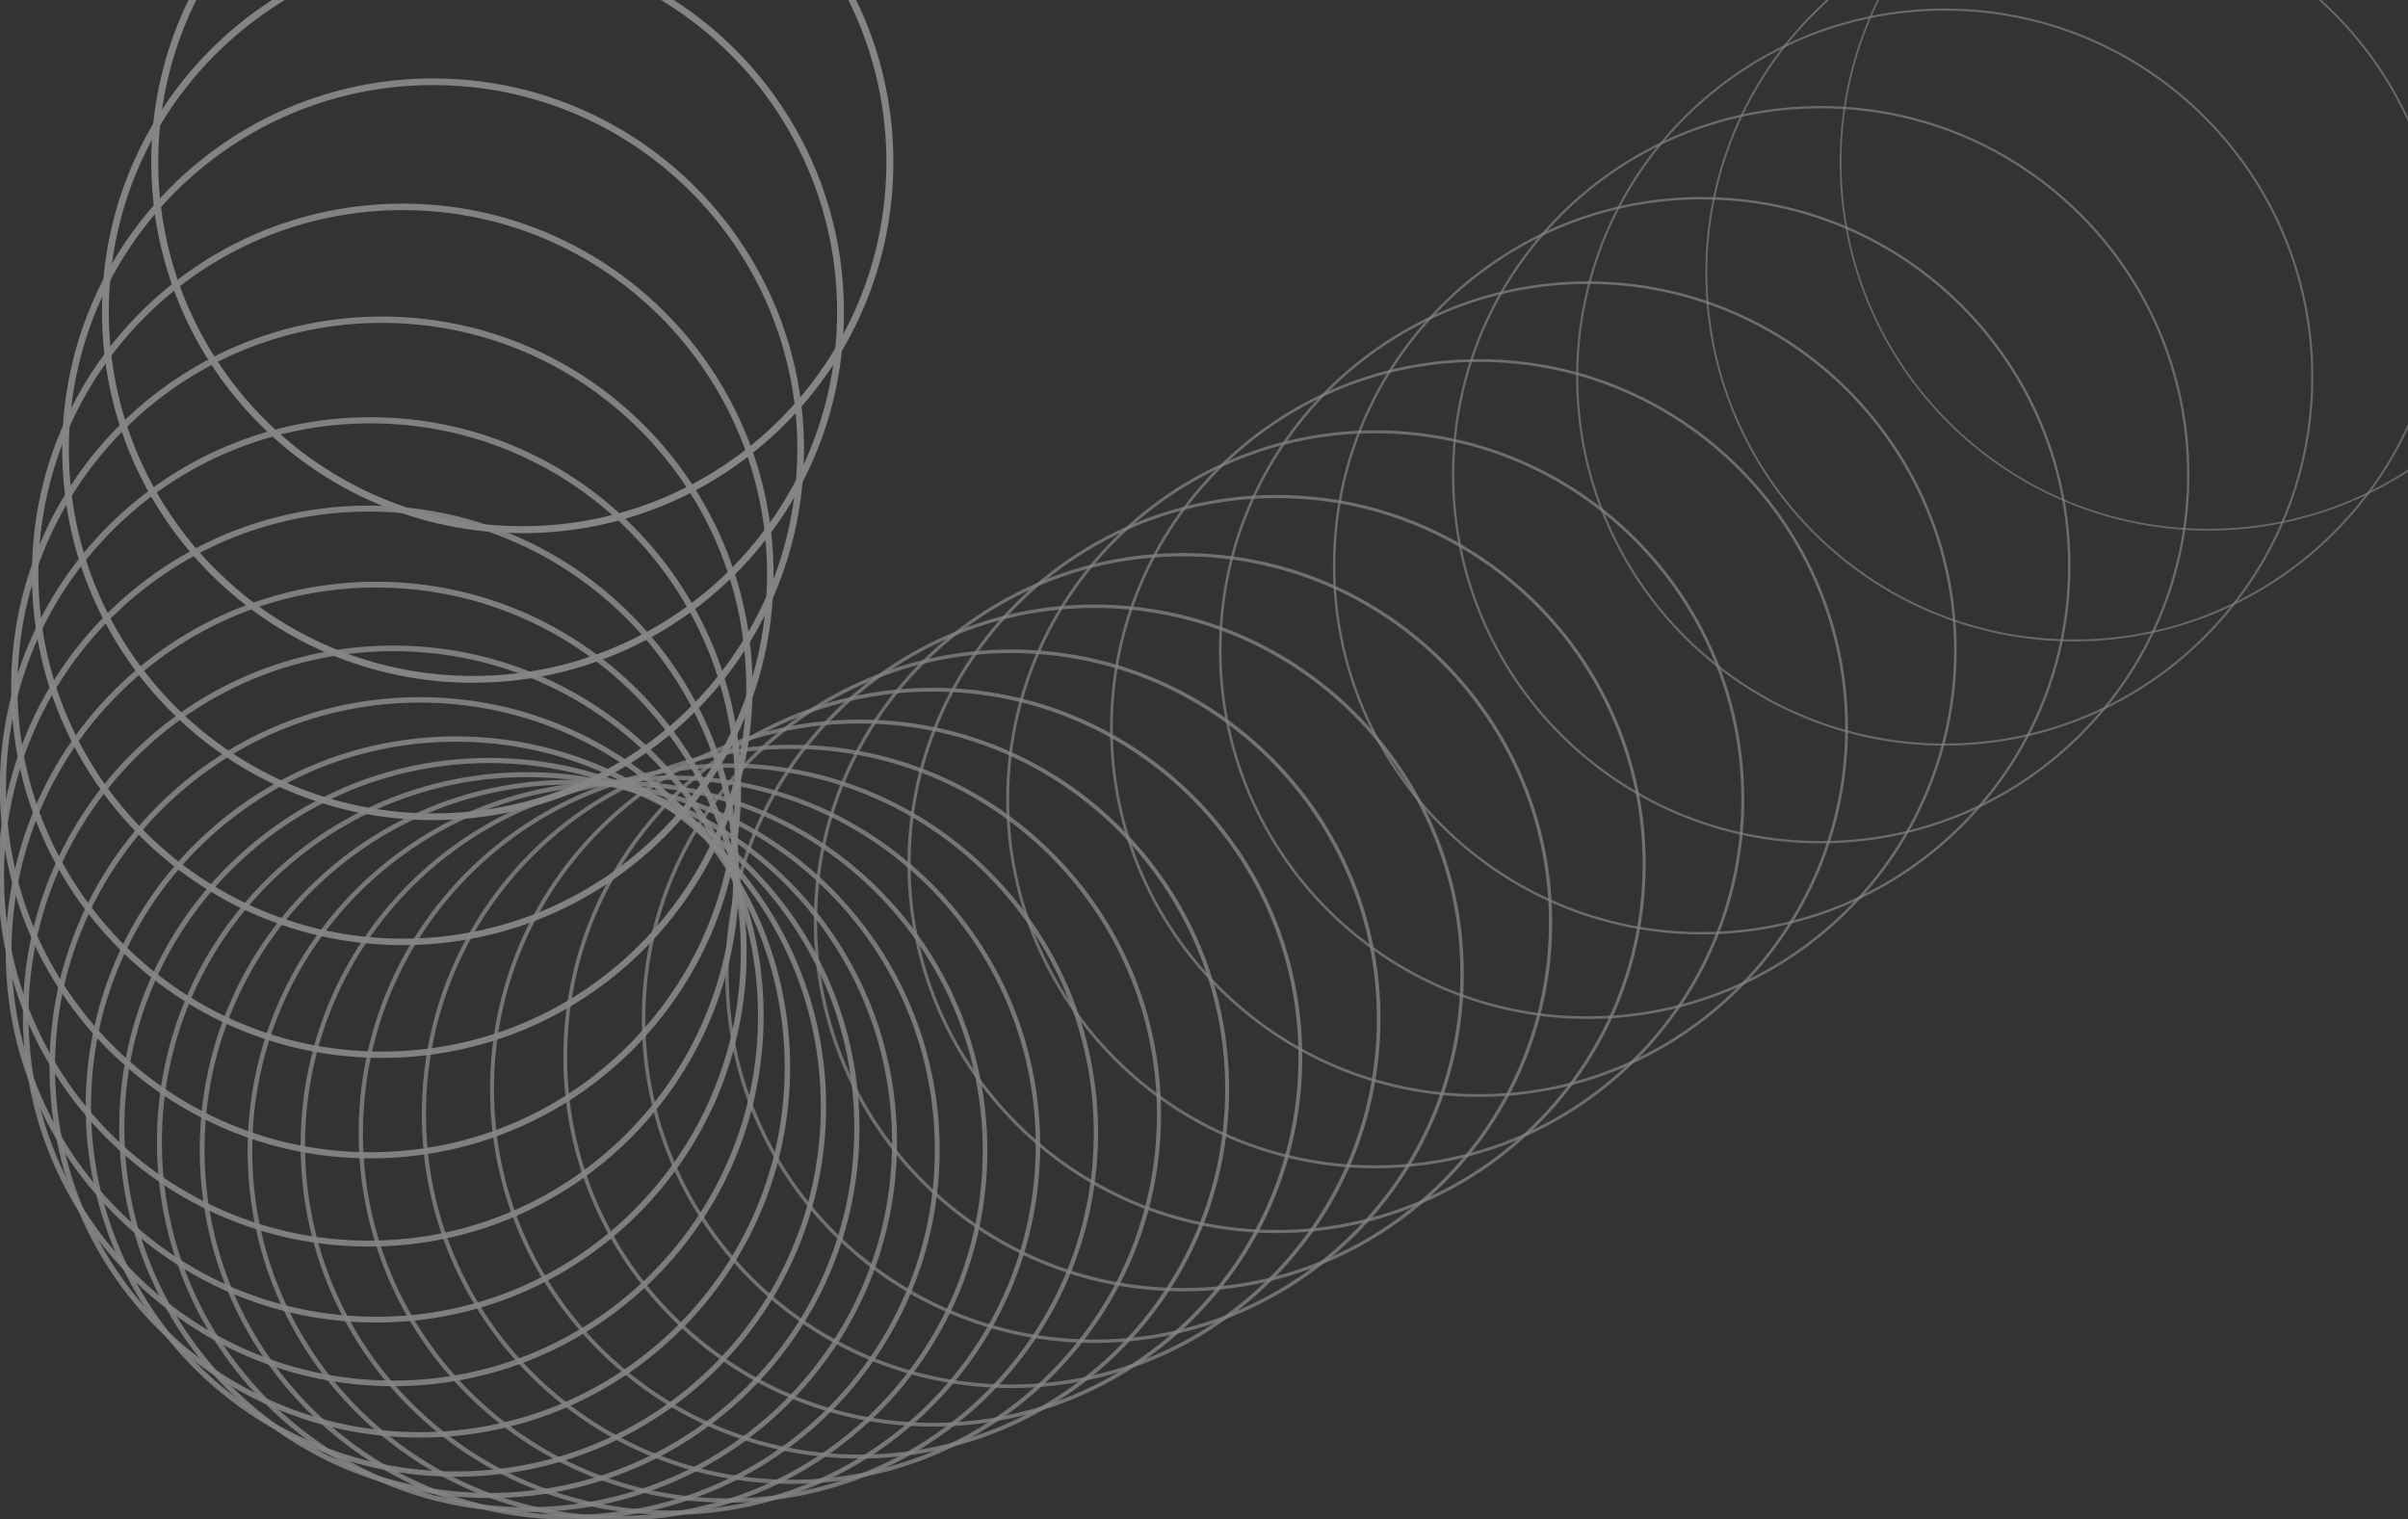 <svg width="688" height="434" viewBox="0 0 688 434" fill="none" xmlns="http://www.w3.org/2000/svg">
<rect x="0" y="0" width="688" height="434" fill="#333333" stroke="none"/>
<g opacity="0.4" clip-path="url(#clip0_22_1994)">
<path d="M149.235 151.335C207.234 151.335 254.252 104.325 254.252 46.336C254.252 -11.653 207.234 -58.663 149.235 -58.663C91.236 -58.663 44.218 -11.653 44.218 46.336C44.218 104.325 91.236 151.335 149.235 151.335Z" stroke="white" stroke-width="2" stroke-miterlimit="10"/>
<path opacity="0.99" d="M135.132 194.098C193.131 194.098 240.149 147.089 240.149 89.099C240.149 31.11 193.131 -15.9 135.132 -15.9C77.132 -15.9 30.115 31.11 30.115 89.099C30.115 147.089 77.132 194.098 135.132 194.098Z" stroke="white" stroke-width="1.95" stroke-miterlimit="10"/>
<path opacity="0.98" d="M123.744 233.354C181.743 233.354 228.761 186.344 228.761 128.355C228.761 70.366 181.743 23.356 123.744 23.356C65.745 23.356 18.727 70.366 18.727 128.355C18.727 186.344 65.745 233.354 123.744 233.354Z" stroke="white" stroke-width="1.9" stroke-miterlimit="10"/>
<path opacity="0.97" d="M115.065 269.102C173.065 269.102 220.083 222.093 220.083 164.103C220.083 106.114 173.065 59.105 115.065 59.105C57.066 59.105 10.048 106.114 10.048 164.103C10.048 222.093 57.066 269.102 115.065 269.102Z" stroke="white" stroke-width="1.85" stroke-miterlimit="10"/>
<path opacity="0.95" d="M109.102 301.343C167.101 301.343 214.119 254.334 214.119 196.344C214.119 138.355 167.101 91.345 109.102 91.345C51.103 91.345 4.085 138.355 4.085 196.344C4.085 254.334 51.103 301.343 109.102 301.343Z" stroke="white" stroke-width="1.81" stroke-miterlimit="10"/>
<path opacity="0.94" d="M105.847 330.077C163.846 330.077 210.864 283.067 210.864 225.078C210.864 167.088 163.846 120.079 105.847 120.079C47.847 120.079 0.83 167.088 0.83 225.078C0.83 283.067 47.847 330.077 105.847 330.077Z" stroke="white" stroke-width="1.76" stroke-miterlimit="10"/>
<path opacity="0.93" d="M105.307 355.307C163.306 355.307 210.324 308.297 210.324 250.308C210.324 192.318 163.306 145.309 105.307 145.309C47.308 145.309 0.29 192.318 0.29 250.308C0.29 308.297 47.308 355.307 105.307 355.307Z" stroke="white" stroke-width="1.71" stroke-miterlimit="10"/>
<path opacity="0.92" d="M107.476 377.029C165.475 377.029 212.493 330.019 212.493 272.03C212.493 214.04 165.475 167.031 107.476 167.031C49.477 167.031 2.459 214.04 2.459 272.03C2.459 330.019 49.477 377.029 107.476 377.029Z" stroke="white" stroke-width="1.66" stroke-miterlimit="10"/>
<path opacity="0.91" d="M112.36 395.243C170.36 395.243 217.377 348.234 217.377 290.244C217.377 232.255 170.36 185.245 112.36 185.245C54.361 185.245 7.343 232.255 7.343 290.244C7.343 348.234 54.361 395.243 112.36 395.243Z" stroke="white" stroke-width="1.61" stroke-miterlimit="10"/>
<path opacity="0.9" d="M119.953 409.954C177.952 409.954 224.97 362.945 224.97 304.955C224.97 246.966 177.952 199.956 119.953 199.956C61.954 199.956 14.936 246.966 14.936 304.955C14.936 362.945 61.954 409.954 119.953 409.954Z" stroke="white" stroke-width="1.56" stroke-miterlimit="10"/>
<path opacity="0.89" d="M130.261 421.154C188.261 421.154 235.278 374.145 235.278 316.155C235.278 258.166 188.261 211.156 130.261 211.156C72.262 211.156 25.244 258.166 25.244 316.155C25.244 374.145 72.262 421.154 130.261 421.154Z" stroke="white" stroke-width="1.52" stroke-miterlimit="10"/>
<path opacity="0.88" d="M139.807 427.275C197.806 427.275 244.824 380.266 244.824 322.276C244.824 264.287 197.806 217.277 139.807 217.277C81.808 217.277 34.79 264.287 34.79 322.276C34.79 380.266 81.808 427.275 139.807 427.275Z" stroke="white" stroke-width="1.47" stroke-miterlimit="10"/>
<path opacity="0.86" d="M150.56 431.319C208.559 431.319 255.577 384.309 255.577 326.32C255.577 268.331 208.559 221.321 150.56 221.321C92.561 221.321 45.543 268.331 45.543 326.32C45.543 384.309 92.561 431.319 150.56 431.319Z" stroke="white" stroke-width="1.42" stroke-miterlimit="10"/>
<path opacity="0.85" d="M162.771 433.487C220.77 433.487 267.788 386.478 267.788 328.488C267.788 270.499 220.77 223.49 162.771 223.49C104.772 223.49 57.754 270.499 57.754 328.488C57.754 386.478 104.772 433.487 162.771 433.487Z" stroke="white" stroke-width="1.37" stroke-miterlimit="10"/>
<path opacity="0.84" d="M176.428 433.777C234.428 433.777 281.445 386.768 281.445 328.778C281.445 270.789 234.428 223.78 176.428 223.78C118.429 223.78 71.411 270.789 71.411 328.778C71.411 386.768 118.429 433.777 176.428 433.777Z" stroke="white" stroke-width="1.32" stroke-miterlimit="10"/>
<path opacity="0.83" d="M191.543 432.186C249.542 432.186 296.56 385.176 296.56 327.187C296.56 269.197 249.542 222.188 191.543 222.188C133.544 222.188 86.526 269.197 86.526 327.187C86.526 385.176 133.544 432.186 191.543 432.186Z" stroke="white" stroke-width="1.27" stroke-miterlimit="10"/>
<path opacity="0.82" d="M208.108 428.719C266.108 428.719 313.125 381.709 313.125 323.72C313.125 265.73 266.108 218.721 208.108 218.721C150.109 218.721 103.091 265.73 103.091 323.72C103.091 381.709 150.109 428.719 208.108 428.719Z" stroke="white" stroke-width="1.23" stroke-miterlimit="10"/>
<path opacity="0.81" d="M226.127 423.373C284.126 423.373 331.144 376.364 331.144 318.374C331.144 260.385 284.126 213.375 226.127 213.375C168.128 213.375 121.11 260.385 121.11 318.374C121.11 376.364 168.128 423.373 226.127 423.373Z" stroke="white" stroke-width="1.18" stroke-miterlimit="10"/>
<path opacity="0.8" d="M245.597 416.149C303.596 416.149 350.614 369.14 350.614 311.15C350.614 253.161 303.596 206.151 245.597 206.151C187.597 206.151 140.58 253.161 140.58 311.15C140.58 369.14 187.597 416.149 245.597 416.149Z" stroke="white" stroke-width="1.13" stroke-miterlimit="10"/>
<path opacity="0.79" d="M266.52 407.047C324.519 407.047 371.537 360.037 371.537 302.048C371.537 244.059 324.519 197.049 266.52 197.049C208.52 197.049 161.502 244.059 161.502 302.048C161.502 360.037 208.52 407.047 266.52 407.047Z" stroke="white" stroke-width="1.08" stroke-miterlimit="10"/>
<path opacity="0.77" d="M288.896 396.07C346.896 396.07 393.914 349.06 393.914 291.071C393.914 233.081 346.896 186.072 288.896 186.072C230.897 186.072 183.879 233.081 183.879 291.071C183.879 349.06 230.897 396.07 288.896 396.07Z" stroke="white" stroke-width="1.03" stroke-miterlimit="10"/>
<path opacity="0.76" d="M312.724 383.21C370.723 383.21 417.741 336.201 417.741 278.211C417.741 220.222 370.723 173.212 312.724 173.212C254.725 173.212 207.707 220.222 207.707 278.211C207.707 336.201 254.725 383.21 312.724 383.21Z" stroke="white" stroke-width="0.98" stroke-miterlimit="10"/>
<path opacity="0.75" d="M338.005 368.476C396.004 368.476 443.022 321.466 443.022 263.477C443.022 205.488 396.004 158.478 338.005 158.478C280.006 158.478 232.988 205.488 232.988 263.477C232.988 321.466 280.006 368.476 338.005 368.476Z" stroke="white" stroke-width="0.94" stroke-miterlimit="10"/>
<path opacity="0.74" d="M364.74 351.86C422.739 351.86 469.757 304.85 469.757 246.861C469.757 188.871 422.739 141.862 364.74 141.862C306.74 141.862 259.723 188.871 259.723 246.861C259.723 304.85 306.74 351.86 364.74 351.86Z" stroke="white" stroke-width="0.89" stroke-miterlimit="10"/>
<path opacity="0.73" d="M392.925 333.368C450.925 333.368 497.942 286.359 497.942 228.369C497.942 170.38 450.925 123.37 392.925 123.37C334.926 123.37 287.908 170.38 287.908 228.369C287.908 286.359 334.926 333.368 392.925 333.368Z" stroke="white" stroke-width="0.84" stroke-miterlimit="10"/>
<path opacity="0.72" d="M422.564 312.999C480.564 312.999 527.582 265.989 527.582 208C527.582 150.01 480.564 103.001 422.564 103.001C364.565 103.001 317.547 150.01 317.547 208C317.547 265.989 364.565 312.999 422.564 312.999Z" stroke="white" stroke-width="0.79" stroke-miterlimit="10"/>
<path opacity="0.71" d="M453.654 290.75C511.653 290.75 558.671 243.741 558.671 185.751C558.671 127.762 511.653 80.752 453.654 80.752C395.654 80.752 348.637 127.762 348.637 185.751C348.637 243.741 395.654 290.75 453.654 290.75Z" stroke="white" stroke-width="0.74" stroke-miterlimit="10"/>
<path opacity="0.7" d="M486.201 266.624C544.2 266.624 591.218 219.614 591.218 161.625C591.218 103.635 544.2 56.626 486.201 56.626C428.201 56.626 381.184 103.635 381.184 161.625C381.184 219.614 428.201 266.624 486.201 266.624Z" stroke="white" stroke-width="0.69" stroke-miterlimit="10"/>
<path opacity="0.68" d="M520.194 240.618C578.194 240.618 625.211 193.609 625.211 135.619C625.211 77.63 578.194 30.62 520.194 30.62C462.195 30.62 415.177 77.63 415.177 135.619C415.177 193.609 462.195 240.618 520.194 240.618Z" stroke="white" stroke-width="0.65" stroke-miterlimit="10"/>
<path opacity="0.67" d="M555.642 212.734C613.641 212.734 660.659 165.725 660.659 107.736C660.659 49.746 613.641 2.737 555.642 2.737C497.643 2.737 450.625 49.746 450.625 107.736C450.625 165.725 497.643 212.734 555.642 212.734Z" stroke="white" stroke-width="0.6" stroke-miterlimit="10"/>
<path opacity="0.66" d="M592.543 182.976C650.543 182.976 697.561 135.966 697.561 77.977C697.561 19.987 650.543 -27.022 592.543 -27.022C534.544 -27.022 487.526 19.987 487.526 77.977C487.526 135.966 534.544 182.976 592.543 182.976Z" stroke="white" stroke-width="0.55" stroke-miterlimit="10"/>
<path opacity="0.65" d="M630.898 151.335C688.898 151.335 735.915 104.325 735.915 46.336C735.915 -11.653 688.898 -58.663 630.898 -58.663C572.899 -58.663 525.881 -11.653 525.881 46.336C525.881 104.325 572.899 151.335 630.898 151.335Z" stroke="white" stroke-width="0.5" stroke-miterlimit="10"/>
</g>
<defs>
<clipPath id="clip0_22_1994">
<rect width="736" height="493" fill="white" transform="translate(0 -59)"/>
</clipPath>
</defs>
</svg>
